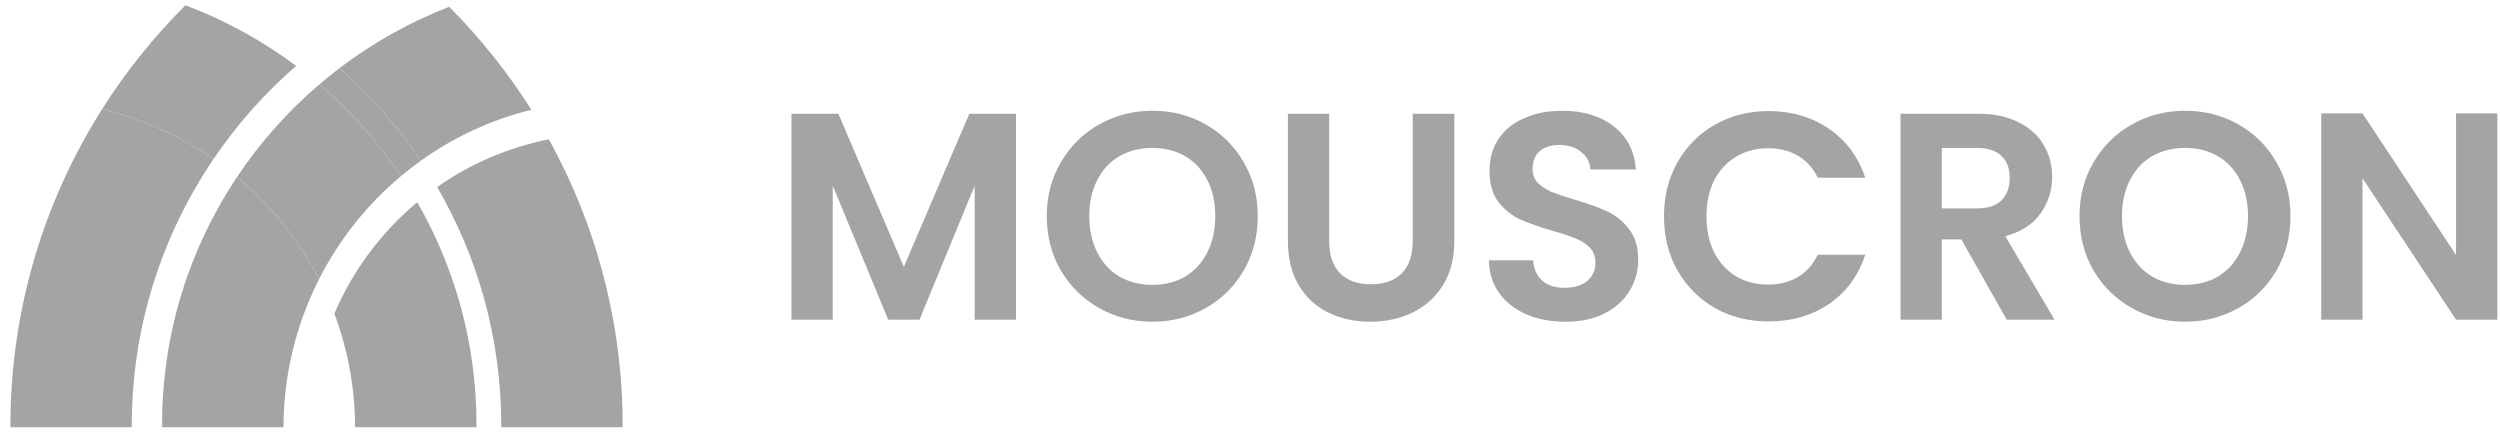 <svg width="237" height="41" viewBox="0 0 237 41" fill="none" xmlns="http://www.w3.org/2000/svg">
<path d="M20.243 15.071C17.093 12.889 13.52 11.27 9.671 10.36C4.169 19.054 0.986 29.342 0.986 40.369C0.986 40.413 0.986 40.456 0.986 40.5H12.49C12.49 40.456 12.49 40.413 12.49 40.369C12.49 30.998 15.348 22.292 20.243 15.071Z" fill="#A4A4A4"/>
<path d="M28.074 6.248C24.891 3.871 21.363 1.926 17.578 0.5C14.59 3.477 11.934 6.783 9.671 10.36C13.52 11.27 17.093 12.889 20.243 15.071C22.461 11.8 25.096 8.833 28.074 6.248Z" fill="#A4A4A4"/>
<path d="M32.183 6.46C35.112 9.04 37.704 11.992 39.886 15.241C43.002 13.01 46.548 11.349 50.373 10.406C48.14 6.87 45.523 3.597 42.581 0.645C38.828 2.1 35.333 4.067 32.183 6.46Z" fill="#A4A4A4"/>
<path d="M30.269 8.001C33.23 10.53 35.839 13.455 38.012 16.694C38.617 16.186 39.242 15.701 39.886 15.241C37.704 11.992 35.112 9.04 32.183 6.46C31.529 6.956 30.891 7.47 30.269 8.001Z" fill="#A4A4A4"/>
<path d="M22.475 16.769C25.673 19.437 28.328 22.731 30.247 26.462C32.161 22.696 34.813 19.375 38.012 16.694C35.839 13.455 33.23 10.53 30.269 8.001C27.284 10.55 24.658 13.501 22.475 16.769Z" fill="#A4A4A4"/>
<path d="M15.366 40.239C15.366 40.326 15.366 40.413 15.367 40.5H26.87C26.891 35.446 28.107 30.675 30.247 26.462C28.328 22.731 25.673 19.437 22.475 16.769C17.983 23.494 15.366 31.562 15.366 40.239Z" fill="#A4A4A4"/>
<path d="M45.17 40.5C45.171 40.413 45.171 40.326 45.171 40.239C45.171 32.573 43.129 25.382 39.555 19.174C36.161 22.003 33.448 25.616 31.697 29.732C32.956 33.085 33.652 36.713 33.667 40.5H45.17Z" fill="#A4A4A4"/>
<path d="M47.524 40.369C47.524 40.413 47.524 40.456 47.524 40.5H59.028C59.028 40.456 59.028 40.413 59.028 40.369C59.028 30.522 56.49 21.263 52.029 13.203C48.152 13.978 44.564 15.546 41.442 17.731C45.31 24.389 47.524 32.121 47.524 40.369Z" fill="#A4A4A4"/>
<path d="M236.75 30.304H232.834L223.967 16.906V30.304H220.051V10.752H223.967L232.834 24.178V10.752H236.75V30.304Z" fill="#A4A4A4"/>
<path d="M207.151 30.5C205.324 30.5 203.645 30.071 202.116 29.213C200.587 28.355 199.375 27.171 198.48 25.661C197.585 24.132 197.137 22.407 197.137 20.486C197.137 18.584 197.585 16.878 198.48 15.367C199.375 13.838 200.587 12.645 202.116 11.787C203.645 10.929 205.324 10.5 207.151 10.5C208.997 10.5 210.676 10.929 212.186 11.787C213.715 12.645 214.918 13.838 215.794 15.367C216.69 16.878 217.137 18.584 217.137 20.486C217.137 22.407 216.69 24.132 215.794 25.661C214.918 27.171 213.715 28.355 212.186 29.213C210.657 30.071 208.979 30.5 207.151 30.5ZM207.151 27.003C208.326 27.003 209.361 26.742 210.256 26.22C211.151 25.679 211.85 24.915 212.354 23.927C212.857 22.938 213.109 21.791 213.109 20.486C213.109 19.181 212.857 18.043 212.354 17.073C211.85 16.085 211.151 15.33 210.256 14.808C209.361 14.286 208.326 14.024 207.151 14.024C205.976 14.024 204.932 14.286 204.018 14.808C203.123 15.33 202.424 16.085 201.92 17.073C201.417 18.043 201.165 19.181 201.165 20.486C201.165 21.791 201.417 22.938 201.92 23.927C202.424 24.915 203.123 25.679 204.018 26.22C204.932 26.742 205.976 27.003 207.151 27.003Z" fill="#A4A4A4"/>
<path d="M190.239 30.304L185.931 22.696H184.085V30.304H180.169V10.78H187.497C189.008 10.78 190.295 11.05 191.357 11.591C192.42 12.113 193.213 12.831 193.735 13.745C194.276 14.64 194.546 15.647 194.546 16.766C194.546 18.052 194.173 19.218 193.427 20.262C192.681 21.288 191.572 21.997 190.099 22.388L194.77 30.304H190.239ZM184.085 19.759H187.358C188.42 19.759 189.213 19.507 189.735 19.003C190.257 18.481 190.518 17.763 190.518 16.85C190.518 15.955 190.257 15.265 189.735 14.78C189.213 14.276 188.42 14.024 187.358 14.024H184.085V19.759Z" fill="#A4A4A4"/>
<path d="M157.747 20.514C157.747 18.593 158.176 16.878 159.034 15.367C159.91 13.838 161.094 12.654 162.586 11.815C164.097 10.957 165.784 10.528 167.649 10.528C169.831 10.528 171.742 11.087 173.383 12.206C175.024 13.325 176.171 14.873 176.824 16.85H172.32C171.873 15.917 171.239 15.218 170.418 14.752C169.616 14.286 168.684 14.052 167.621 14.052C166.484 14.052 165.467 14.323 164.572 14.864C163.696 15.386 163.006 16.132 162.502 17.101C162.017 18.071 161.775 19.209 161.775 20.514C161.775 21.801 162.017 22.938 162.502 23.927C163.006 24.896 163.696 25.651 164.572 26.192C165.467 26.714 166.484 26.976 167.621 26.976C168.684 26.976 169.616 26.742 170.418 26.276C171.239 25.791 171.873 25.083 172.32 24.15H176.824C176.171 26.146 175.024 27.703 173.383 28.822C171.761 29.922 169.85 30.472 167.649 30.472C165.784 30.472 164.097 30.052 162.586 29.213C161.094 28.355 159.91 27.171 159.034 25.661C158.176 24.15 157.747 22.435 157.747 20.514Z" fill="#A4A4A4"/>
<path d="M148.394 30.5C147.033 30.5 145.802 30.267 144.702 29.801C143.62 29.334 142.762 28.663 142.128 27.787C141.494 26.91 141.168 25.875 141.149 24.682H145.345C145.401 25.484 145.681 26.118 146.184 26.584C146.706 27.05 147.415 27.283 148.31 27.283C149.224 27.283 149.942 27.069 150.464 26.64C150.986 26.192 151.247 25.614 151.247 24.906C151.247 24.328 151.07 23.852 150.716 23.479C150.361 23.106 149.914 22.817 149.373 22.612C148.851 22.388 148.124 22.146 147.191 21.885C145.923 21.512 144.888 21.148 144.086 20.794C143.303 20.421 142.622 19.871 142.044 19.143C141.485 18.397 141.205 17.409 141.205 16.178C141.205 15.022 141.494 14.015 142.072 13.157C142.65 12.3 143.462 11.647 144.506 11.199C145.55 10.733 146.744 10.5 148.086 10.5C150.1 10.5 151.732 10.994 152.981 11.982C154.249 12.952 154.949 14.313 155.079 16.066H150.772C150.734 15.395 150.445 14.845 149.904 14.416C149.382 13.969 148.683 13.745 147.806 13.745C147.042 13.745 146.427 13.941 145.96 14.332C145.513 14.724 145.289 15.293 145.289 16.038C145.289 16.561 145.457 16.999 145.793 17.353C146.147 17.689 146.576 17.968 147.079 18.192C147.601 18.397 148.329 18.64 149.261 18.92C150.529 19.293 151.564 19.666 152.366 20.038C153.168 20.411 153.858 20.971 154.436 21.717C155.014 22.463 155.303 23.442 155.303 24.654C155.303 25.698 155.033 26.668 154.492 27.563C153.951 28.458 153.158 29.176 152.114 29.717C151.07 30.239 149.83 30.5 148.394 30.5Z" fill="#A4A4A4"/>
<path d="M126.009 10.78V22.864C126.009 24.188 126.354 25.204 127.044 25.913C127.734 26.603 128.704 26.948 129.953 26.948C131.221 26.948 132.2 26.603 132.89 25.913C133.58 25.204 133.925 24.188 133.925 22.864V10.78H137.869V22.836C137.869 24.495 137.505 25.903 136.778 27.059C136.069 28.197 135.109 29.055 133.897 29.633C132.704 30.211 131.37 30.5 129.897 30.5C128.442 30.5 127.118 30.211 125.925 29.633C124.75 29.055 123.818 28.197 123.128 27.059C122.438 25.903 122.093 24.495 122.093 22.836V10.78H126.009Z" fill="#A4A4A4"/>
<path d="M109.249 30.5C107.422 30.5 105.744 30.071 104.214 29.213C102.685 28.355 101.473 27.171 100.578 25.661C99.683 24.132 99.235 22.407 99.235 20.486C99.235 18.584 99.683 16.878 100.578 15.367C101.473 13.838 102.685 12.645 104.214 11.787C105.744 10.929 107.422 10.5 109.249 10.5C111.095 10.5 112.774 10.929 114.284 11.787C115.813 12.645 117.016 13.838 117.893 15.367C118.788 16.878 119.235 18.584 119.235 20.486C119.235 22.407 118.788 24.132 117.893 25.661C117.016 27.171 115.813 28.355 114.284 29.213C112.755 30.071 111.077 30.5 109.249 30.5ZM109.249 27.003C110.424 27.003 111.459 26.742 112.354 26.22C113.249 25.679 113.949 24.915 114.452 23.927C114.956 22.938 115.207 21.791 115.207 20.486C115.207 19.181 114.956 18.043 114.452 17.073C113.949 16.085 113.249 15.33 112.354 14.808C111.459 14.286 110.424 14.024 109.249 14.024C108.075 14.024 107.03 14.286 106.116 14.808C105.221 15.33 104.522 16.085 104.019 17.073C103.515 18.043 103.263 19.181 103.263 20.486C103.263 21.791 103.515 22.938 104.019 23.927C104.522 24.915 105.221 25.679 106.116 26.22C107.03 26.742 108.075 27.003 109.249 27.003Z" fill="#A4A4A4"/>
<path d="M96.315 10.78V30.304H92.399V17.605L87.168 30.304H84.203L78.944 17.605V30.304H75.028V10.78H79.476L85.685 25.297L91.895 10.78H96.315Z" fill="#A4A4A4"/>
</svg>
